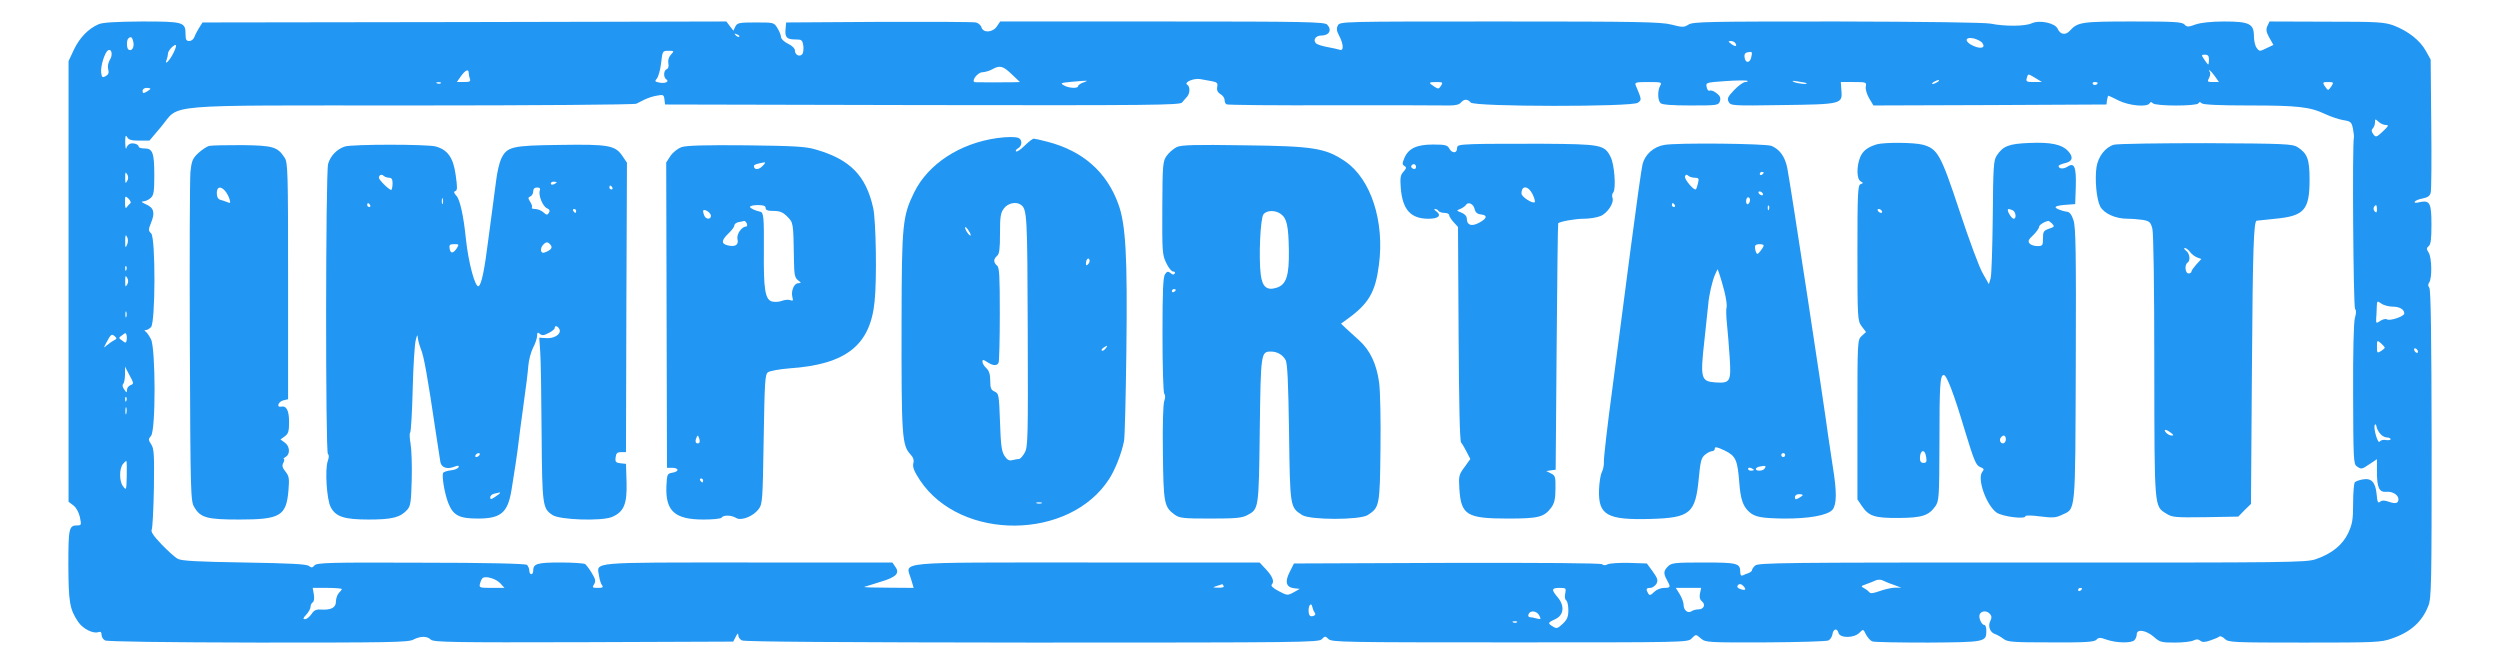 <?xml version="1.0" standalone="no"?>
<!DOCTYPE svg PUBLIC "-//W3C//DTD SVG 20010904//EN"
 "http://www.w3.org/TR/2001/REC-SVG-20010904/DTD/svg10.dtd">
<svg version="1.0" xmlns="http://www.w3.org/2000/svg"
 width="1280pt" height="342pt" viewBox="0 0 1280 342"
 preserveAspectRatio="xMidYMid meet">
<g transform="translate(0,342) scale(0.1,-0.1)"
fill="#2196f3" stroke="none">
<path d="M505 3296 c-53 -23 -97 -69 -126 -129 l-28 -60 0 -1128 0 -1128 24
-18 c15 -11 28 -35 34 -60 8 -40 8 -43 -13 -43 -43 0 -46 -14 -46 -204 1 -192
7 -226 51 -291 24 -35 78 -62 104 -51 10 3 15 -1 15 -14 0 -11 8 -24 18 -29
12 -6 306 -10 784 -11 666 0 768 1 794 15 37 19 71 19 90 0 14 -13 110 -15
782 -13 l766 3 13 25 c9 18 13 20 13 8 0 -10 8 -22 19 -27 12 -7 526 -10 1485
-11 1384 0 1467 1 1483 17 17 17 19 17 35 1 16 -16 82 -17 928 -17 892 0 911
0 930 19 24 24 22 24 50 0 22 -19 37 -20 329 -19 168 1 314 5 323 10 9 5 18
19 20 31 4 29 24 34 31 8 7 -28 79 -28 107 0 20 20 20 20 34 -9 9 -16 23 -32
32 -35 10 -4 138 -6 286 -6 294 2 298 3 298 61 0 16 -4 29 -10 29 -14 0 -31
37 -24 54 8 20 38 21 53 2 9 -10 9 -20 2 -34 -14 -26 -3 -60 23 -68 11 -4 31
-15 44 -25 20 -16 47 -18 242 -18 177 -1 221 2 233 13 12 13 20 13 53 1 48
-17 126 -19 142 -3 7 7 12 20 12 30 0 29 47 22 87 -12 31 -28 40 -30 109 -30
41 0 84 5 95 11 15 7 24 7 34 -1 11 -9 23 -9 52 1 21 7 42 16 46 20 5 4 18 -2
28 -12 18 -18 39 -19 407 -19 361 0 393 1 446 20 98 33 157 86 189 168 16 39
17 115 17 830 -1 547 -4 790 -12 799 -7 9 -7 17 -1 26 16 20 14 128 -2 153
-12 19 -12 24 0 34 11 9 14 37 14 110 0 111 -8 126 -60 115 -20 -5 -29 -4 -25
3 3 5 22 13 41 16 25 5 36 13 40 29 4 12 5 171 3 352 l-3 330 -25 45 c-30 54
-91 101 -163 129 -50 18 -79 20 -346 20 l-291 1 -11 -23 c-8 -19 -6 -31 10
-60 l21 -37 -36 -17 c-34 -17 -36 -17 -50 2 -8 10 -14 38 -14 61 0 62 -24 74
-152 74 -65 0 -119 -6 -146 -15 -38 -14 -45 -14 -58 0 -13 13 -55 15 -265 15
-263 0 -281 -3 -322 -48 -22 -24 -49 -19 -62 11 -13 29 -92 46 -132 28 -33
-16 -137 -17 -211 -2 -32 6 -334 10 -787 11 -661 0 -737 -1 -760 -16 -22 -14
-30 -15 -87 0 -55 14 -170 16 -880 16 -807 0 -817 0 -828 -20 -8 -15 -7 -28 6
-52 23 -43 25 -80 4 -73 -8 3 -37 9 -63 14 -27 5 -53 13 -59 19 -17 17 -2 40
27 40 41 0 56 29 30 56 -14 14 -110 16 -845 16 l-829 0 -17 -25 c-21 -32 -70
-35 -79 -5 -3 11 -16 22 -28 25 -12 3 -236 4 -497 3 l-475 -3 -3 -34 c-4 -42
6 -53 51 -53 32 0 35 -3 40 -31 2 -18 0 -37 -5 -44 -13 -16 -38 -5 -38 18 0
11 -14 25 -35 35 -19 9 -35 24 -36 33 0 9 -8 30 -18 46 -18 30 -18 30 -112 30
-85 0 -94 -2 -104 -21 l-10 -21 -18 23 -18 24 -1341 -3 -1341 -2 -19 -30 c-10
-16 -21 -38 -24 -47 -4 -10 -15 -18 -25 -18 -15 0 -19 7 -19 34 0 63 -9 66
-223 66 -136 -1 -201 -5 -222 -14z m3280 -64 c-3 -3 -11 0 -18 7 -9 10 -8 11
6 5 10 -3 15 -9 12 -12z m-3102 -29 c5 -27 -9 -47 -25 -37 -10 6 -11 48 -1 57
13 13 21 7 26 -20z m9465 -1 c20 -25 -2 -35 -42 -18 -47 20 -50 48 -3 40 17
-4 38 -14 45 -22z m-1263 -3 c11 -17 0 -20 -21 -4 -17 13 -17 14 -2 15 9 0 20
-5 23 -11z m-7996 -48 c-19 -41 -49 -70 -36 -37 4 10 7 24 7 31 0 15 27 45 40
45 4 0 0 -18 -11 -39z m-327 -38 c-8 -14 -12 -33 -8 -48 5 -18 1 -27 -13 -35
-17 -9 -20 -6 -23 18 -4 32 18 104 35 114 19 12 26 -25 9 -49z m2873 27 c-11
-12 -16 -29 -13 -44 3 -15 0 -27 -8 -30 -17 -6 -18 -42 -3 -52 18 -11 -4 -23
-34 -17 -25 5 -26 7 -13 22 7 9 17 44 21 79 7 61 7 62 38 62 29 0 30 -1 12
-20z m5531 -15 c-8 -30 -30 -29 -34 2 -2 14 3 23 15 25 25 6 26 3 19 -27z
m2344 -10 c0 -14 -2 -25 -4 -25 -2 0 -11 11 -20 25 -16 24 -16 25 4 25 15 0
20 -7 20 -25z m-6130 -75 l42 -40 -29 -1 c-50 -1 -188 -1 -200 0 -24 2 11 51
37 51 14 1 36 7 50 15 39 22 55 18 100 -25z m-2780 6 c0 -8 3 -21 6 -30 5 -13
-1 -16 -31 -16 l-36 0 21 30 c23 32 40 39 40 16z m8940 -16 l21 -30 -31 0
c-28 0 -30 2 -20 20 6 11 8 25 5 30 -14 23 6 7 25 -20z m-918 -10 l33 -20 -42
0 c-36 0 -41 2 -36 20 7 24 5 24 45 0z m-4216 -16 c26 -5 30 -10 26 -29 -3
-16 2 -28 17 -37 12 -7 21 -20 21 -30 0 -9 4 -19 9 -22 5 -4 254 -6 553 -5
298 0 564 0 589 -1 30 0 50 4 59 15 16 19 34 19 50 0 18 -22 826 -23 856 -1
20 15 20 15 -11 89 -6 15 0 17 64 17 68 0 71 -1 61 -19 -14 -26 -13 -74 2 -89
8 -8 57 -12 154 -12 138 0 143 1 150 22 5 16 1 27 -16 40 -13 11 -29 17 -36
14 -7 -3 -14 5 -16 19 -5 22 -3 23 99 30 57 4 107 4 110 1 4 -3 -2 -6 -11 -6
-10 0 -35 -18 -57 -41 -33 -34 -37 -44 -28 -61 10 -19 19 -20 272 -16 305 4
311 5 305 74 l-3 44 66 0 c64 0 66 -1 62 -23 -3 -13 5 -39 17 -60 l22 -37 597
2 596 3 3 23 c2 12 5 22 7 22 2 0 26 -11 53 -25 53 -26 145 -35 158 -14 4 8 9
8 17 0 15 -15 224 -15 233 0 4 8 9 8 17 0 7 -7 89 -11 243 -11 249 0 311 -7
389 -44 28 -13 69 -27 92 -31 39 -6 43 -10 50 -43 4 -20 6 -41 5 -46 -9 -30
-3 -869 6 -878 7 -7 6 -22 -1 -46 -6 -23 -10 -169 -9 -392 1 -325 2 -356 18
-367 24 -17 25 -17 68 12 l36 24 0 -65 c0 -82 12 -106 49 -102 30 3 61 -16 61
-38 0 -21 -15 -25 -49 -13 -23 8 -35 8 -45 0 -11 -9 -14 -2 -18 41 -6 61 -28
82 -73 73 -16 -3 -33 -9 -38 -14 -5 -5 -9 -54 -9 -108 0 -84 -4 -106 -25 -152
-29 -61 -84 -106 -166 -134 -49 -17 -134 -18 -1454 -17 -1264 0 -1403 -1
-1417 -16 -9 -8 -16 -19 -16 -24 0 -4 -8 -10 -17 -14 -10 -3 -24 -9 -30 -12
-9 -4 -13 3 -13 18 0 44 -14 48 -187 48 -150 0 -165 -2 -183 -20 -23 -23 -24
-36 -5 -70 20 -36 19 -40 -15 -40 -17 0 -39 -9 -51 -21 -17 -17 -23 -19 -30
-8 -13 22 -11 29 11 29 10 0 24 10 31 21 9 18 6 28 -19 63 l-30 41 -91 3 c-50
1 -99 -2 -109 -7 -12 -6 -22 -7 -29 0 -6 6 -303 8 -794 7 l-784 -3 -22 -44
c-26 -51 -18 -78 24 -83 l28 -3 -32 -18 c-31 -17 -33 -16 -77 7 -30 16 -41 27
-34 34 14 14 3 42 -32 79 l-31 33 -878 0 c-1006 0 -934 6 -907 -83 l14 -47
-131 1 c-73 0 -127 2 -122 4 6 2 43 14 83 26 81 24 100 44 76 77 l-15 22 -739
0 c-823 0 -774 4 -763 -68 3 -20 10 -43 16 -49 7 -10 2 -13 -22 -13 -28 0 -30
2 -19 19 9 15 7 26 -12 57 -13 22 -29 42 -34 46 -6 4 -63 8 -126 8 -120 0
-140 -6 -140 -42 0 -10 -4 -18 -10 -18 -5 0 -10 8 -10 19 0 10 -6 23 -12 29
-9 6 -198 11 -544 11 -468 2 -532 0 -544 -14 -10 -12 -15 -13 -28 -3 -11 10
-97 14 -331 18 -241 4 -322 8 -341 19 -14 7 -51 41 -83 74 -42 44 -56 65 -50
76 4 9 9 105 11 213 2 171 1 201 -14 223 -15 23 -15 27 -1 43 25 27 24 449 0
495 -9 18 -21 35 -27 39 -8 6 -8 8 1 8 6 0 18 7 26 15 23 22 24 457 1 480 -15
14 -15 19 0 56 21 51 13 76 -27 93 -23 10 -26 15 -13 15 11 1 28 8 38 18 15
13 18 32 18 115 0 115 -8 138 -50 138 -17 0 -30 4 -30 9 0 12 -27 21 -44 15
-8 -3 -17 -13 -19 -22 -3 -10 -5 3 -6 28 0 35 2 41 10 28 7 -14 23 -18 62 -18
l52 0 60 71 c100 119 -26 109 1286 109 621 0 1137 4 1147 9 9 4 28 14 42 21
14 7 42 17 62 20 34 7 37 5 40 -19 l3 -26 1317 -3 c1175 -2 1319 0 1330 13 7
9 19 22 26 30 15 17 16 52 1 61 -20 12 33 35 66 29 17 -3 44 -8 61 -11z m-658
-6 c-16 -5 -28 -14 -28 -19 0 -13 -48 -11 -73 4 -20 11 -16 13 38 18 89 8 92
8 63 -3z m3701 -4 c9 -8 -45 -2 -64 6 -14 7 -8 8 20 3 22 -3 42 -7 44 -9z
m671 6 c-8 -5 -19 -10 -25 -10 -5 0 -3 5 5 10 8 5 20 10 25 10 6 0 3 -5 -5
-10z m-7663 -6 c-3 -3 -12 -4 -19 -1 -8 3 -5 6 6 6 11 1 17 -2 13 -5z m5121
-13 c-11 -17 -14 -18 -35 -4 -31 20 -29 23 12 23 32 0 34 -2 23 -19z m3362 15
c0 -11 -19 -15 -25 -6 -3 5 1 10 9 10 9 0 16 -2 16 -4z m1198 -16 c-7 -11 -15
-20 -18 -20 -3 0 -11 9 -18 20 -11 18 -10 20 18 20 28 0 29 -2 18 -20z
m-11168 -15 c0 -2 -9 -9 -20 -15 -16 -9 -20 -8 -20 5 0 8 9 15 20 15 11 0 20
-2 20 -5z m11446 -185 c16 0 13 -6 -16 -33 -33 -31 -36 -31 -49 -14 -10 14
-10 22 -2 30 6 6 11 20 11 31 0 18 1 18 18 3 10 -10 27 -17 38 -17z m-11565
-287 c-9 -15 -10 -12 -10 17 0 29 1 32 10 18 7 -12 7 -24 0 -35z m16 -114 c-5
-4 -13 -13 -18 -20 -6 -9 -9 -2 -9 24 0 35 1 36 18 20 10 -10 14 -21 9 -24z
m11503 -31 c0 -16 -3 -19 -11 -11 -6 6 -8 16 -5 22 11 17 16 13 16 -11z
m-11519 -180 c-9 -20 -10 -18 -10 17 0 31 2 36 9 23 6 -10 7 -25 1 -40z m-4
-130 c-3 -8 -6 -5 -6 6 -1 11 2 17 5 13 3 -3 4 -12 1 -19z m4 -75 c-9 -15 -10
-12 -10 17 0 29 1 32 10 18 7 -12 7 -24 0 -35z m11599 -113 c36 0 60 -14 60
-35 0 -15 -74 -40 -89 -30 -7 4 -22 0 -34 -8 -21 -14 -22 -13 -21 12 1 14 3
41 3 59 1 32 2 33 23 18 12 -9 39 -16 58 -16z m-11603 -52 c-3 -7 -5 -2 -5 12
0 14 2 19 5 13 2 -7 2 -19 0 -25z m1 -122 c-3 -13 -6 -13 -22 0 -20 14 -20 14
0 28 16 13 19 13 22 0 2 -8 2 -20 0 -28z m-65 1 c-10 -5 -26 -17 -36 -25 -17
-15 -17 -14 -5 9 26 49 29 51 45 38 12 -11 12 -14 -4 -22z m11627 -37 c0 -3
-9 -11 -20 -18 -19 -11 -20 -10 -20 23 0 34 1 34 20 18 11 -10 20 -20 20 -23z
m170 -21 c0 -6 -4 -7 -10 -4 -5 3 -10 11 -10 16 0 6 5 7 10 4 6 -3 10 -11 10
-16z m-11712 -171 c-10 -4 -18 -15 -18 -25 0 -15 -2 -15 -14 3 -9 12 -11 23
-5 29 5 5 9 27 9 49 l0 39 23 -44 c23 -42 23 -44 5 -51z m-21 -80 c-3 -8 -6
-5 -6 6 -1 11 2 17 5 13 3 -3 4 -12 1 -19z m0 -65 c-3 -10 -5 -4 -5 12 0 17 2
24 5 18 2 -7 2 -21 0 -30z m11541 -105 c8 -10 23 -18 34 -18 10 0 18 -4 18 -9
0 -4 -11 -6 -24 -4 -13 3 -27 -1 -32 -8 -9 -15 -34 70 -25 86 3 6 7 1 9 -10 2
-11 11 -28 20 -37z m-11539 -214 c-2 -75 -2 -76 -19 -54 -20 26 -20 91 0 115
7 8 14 15 17 15 2 0 3 -34 2 -76z m1912 -550 l22 -24 -65 0 c-64 0 -66 1 -60
23 3 12 9 25 14 28 17 11 67 -4 89 -27z m7134 -8 l40 -15 -35 0 c-19 -1 -54
-9 -78 -18 -28 -10 -46 -13 -50 -6 -4 5 -16 15 -27 21 -19 10 -18 11 10 21 17
6 39 15 50 20 11 4 27 4 35 -1 8 -4 33 -15 55 -22z m-3430 -6 c4 -6 -7 -10
-27 -9 -31 1 -32 1 -8 9 14 4 26 8 27 9 1 1 5 -3 8 -9z m2665 -5 c13 -16 3
-20 -24 -9 -9 3 -13 10 -10 15 8 13 20 11 34 -6z m-7180 -11 c0 -3 -7 -12 -15
-20 -8 -9 -15 -28 -15 -44 0 -31 -24 -44 -77 -41 -24 2 -36 -4 -48 -23 -10
-14 -24 -26 -33 -26 -12 0 -11 5 6 23 12 13 22 31 22 40 0 9 5 19 11 23 7 4 9
21 6 40 l-6 34 75 0 c41 0 74 -3 74 -6z m6264 -23 c-4 -16 -1 -32 5 -35 6 -4
11 -26 11 -50 0 -34 -6 -48 -29 -70 -26 -24 -31 -26 -50 -14 -28 17 -27 20 12
38 44 20 49 68 13 111 -34 40 -33 49 9 49 33 0 34 -1 29 -29z m690 1 c-4 -19
-1 -32 10 -41 20 -16 10 -41 -18 -41 -11 0 -28 -4 -36 -10 -19 -12 -40 6 -40
34 0 11 -9 36 -20 54 l-20 32 65 0 65 0 -6 -28z m1956 24 c0 -3 -4 -8 -10 -11
-5 -3 -10 -1 -10 4 0 6 5 11 10 11 6 0 10 -2 10 -4z m-3929 -122 c6 -8 4 -14
-5 -17 -18 -7 -26 1 -26 28 0 28 14 42 19 18 2 -10 7 -23 12 -29z m1150 -15
c10 -20 9 -21 -12 -16 -13 4 -29 7 -36 7 -7 0 -10 7 -7 15 9 22 42 18 55 -6z
m-114 -35 c-3 -3 -12 -4 -19 -1 -8 3 -5 6 6 6 11 1 17 -2 13 -5z"/>
<path d="M5105 2713 c-191 -27 -352 -132 -424 -277 -60 -123 -64 -162 -65
-656 -1 -596 2 -640 46 -687 14 -15 19 -29 14 -46 -4 -19 4 -40 35 -87 209
-312 766 -307 968 8 31 48 64 132 76 194 4 18 9 225 12 460 6 488 -3 648 -41
753 -60 165 -182 272 -362 319 -34 9 -66 16 -71 16 -6 0 -27 -16 -47 -36 -20
-20 -40 -33 -44 -29 -4 3 1 11 11 16 21 12 22 45 1 53 -16 6 -58 6 -109 -1z
m121 -341 c33 -22 34 -51 36 -644 2 -544 1 -596 -15 -625 -10 -18 -23 -33 -30
-33 -6 0 -22 -3 -34 -6 -16 -4 -26 1 -40 22 -15 23 -19 55 -23 174 -5 138 -6
145 -27 155 -19 8 -23 18 -23 56 0 33 -6 51 -20 64 -11 10 -20 25 -20 33 0 12
4 12 25 -2 30 -20 51 -20 58 -2 3 8 6 120 6 249 0 194 -2 237 -14 247 -19 16
-19 34 0 50 12 10 15 36 15 115 0 88 3 106 21 129 20 26 61 35 85 18z m-256
-156 c0 -5 -7 -1 -15 10 -8 10 -14 24 -14 29 0 6 6 1 14 -9 8 -11 15 -24 15
-30z m601 -149 c-8 -8 -11 -7 -11 4 0 20 13 34 18 19 3 -7 -1 -17 -7 -23z m89
-432 c-7 -9 -15 -13 -19 -10 -3 3 1 10 9 15 21 14 24 12 10 -5z m-327 -792
c-7 -2 -19 -2 -25 0 -7 3 -2 5 12 5 14 0 19 -2 13 -5z"/>
<path d="M7543 2682 c-75 -3 -83 -5 -83 -22 0 -26 -26 -26 -40 0 -9 17 -21 20
-83 20 -84 0 -126 -20 -147 -70 -11 -27 -11 -33 1 -40 11 -7 10 -12 -5 -29
-16 -17 -18 -32 -14 -84 9 -111 51 -157 142 -157 50 0 68 16 41 37 -11 7 -14
13 -8 13 7 0 15 -4 18 -10 3 -5 17 -10 31 -10 13 0 24 -5 24 -12 0 -6 10 -22
23 -36 l22 -24 3 -546 c2 -363 6 -550 13 -558 6 -7 19 -29 29 -49 l18 -35 -30
-42 c-29 -39 -30 -46 -26 -112 9 -133 38 -151 248 -151 158 0 186 7 223 57 15
21 21 44 21 95 1 61 -1 68 -23 79 l-24 12 24 4 24 3 5 630 c3 347 6 631 8 632
10 9 87 23 130 23 29 0 68 6 87 14 36 15 70 68 61 93 -4 9 -2 21 4 28 15 18 6
145 -14 182 -31 62 -49 65 -350 67 -149 0 -308 0 -353 -2z m-293 -117 c0 -9
-6 -12 -15 -9 -8 4 -12 10 -9 15 8 14 24 10 24 -6z m597 -140 c9 -19 14 -37
11 -40 -10 -10 -68 27 -68 44 0 44 35 41 57 -4z m-297 -75 c4 -18 14 -26 33
-28 36 -4 30 -22 -13 -44 -37 -19 -60 -10 -60 23 0 12 -11 24 -27 30 -27 11
-27 11 -7 19 12 5 25 14 29 20 11 19 39 7 45 -20z"/>
<path d="M8521 2678 c-54 -9 -98 -48 -111 -98 -5 -19 -32 -210 -60 -425 -28
-214 -71 -542 -95 -727 -25 -185 -44 -352 -43 -370 1 -19 -4 -44 -11 -56 -6
-12 -13 -53 -14 -91 -4 -129 42 -154 264 -148 204 6 230 28 247 211 8 85 13
103 32 118 12 10 28 18 36 18 8 0 14 6 14 14 0 10 13 7 49 -10 58 -28 67 -48
76 -163 6 -85 19 -124 51 -152 29 -26 61 -32 174 -34 130 -1 228 16 253 46 21
27 22 91 1 219 -8 52 -19 124 -24 160 -22 167 -191 1276 -209 1369 -11 57 -38
96 -81 114 -29 12 -482 17 -549 5z m509 -142 c0 -3 -4 -8 -10 -11 -5 -3 -10
-1 -10 4 0 6 5 11 10 11 6 0 10 -2 10 -4z m-353 -26 c20 0 23 -4 17 -27 -4
-16 -8 -30 -11 -32 -8 -10 -61 52 -56 66 4 10 9 11 16 4 6 -6 21 -11 34 -11z
m348 -80 c3 -5 2 -10 -4 -10 -5 0 -13 5 -16 10 -3 6 -2 10 4 10 5 0 13 -4 16
-10z m-65 -34 c0 -8 -4 -18 -10 -21 -5 -3 -10 3 -10 14 0 12 5 21 10 21 6 0
10 -6 10 -14z m-385 -26 c3 -5 1 -10 -4 -10 -6 0 -11 5 -11 10 0 6 2 10 4 10
3 0 8 -4 11 -10z m482 -22 c-3 -8 -6 -5 -6 6 -1 11 2 17 5 13 3 -3 4 -12 1
-19z m-27 -185 c-1 -10 -26 -43 -32 -43 -8 0 -17 38 -10 44 8 9 42 7 42 -1z
m-201 -235 c9 -36 14 -73 11 -82 -3 -9 -2 -47 2 -84 4 -37 10 -114 14 -172 8
-124 3 -133 -73 -128 -74 5 -78 21 -57 210 9 84 18 169 20 188 4 51 21 122 35
154 l13 28 9 -24 c5 -13 16 -53 26 -90z m311 -838 c0 -5 -4 -10 -10 -10 -5 0
-10 5 -10 10 0 6 5 10 10 10 6 0 10 -4 10 -10z m-105 -69 c-8 -13 -45 -15 -45
-2 0 5 10 11 23 13 27 5 31 3 22 -11z m-55 -7 c0 -2 -7 -4 -15 -4 -8 0 -15 4
-15 10 0 5 7 7 15 4 8 -4 15 -8 15 -10z m250 -129 c0 -2 -9 -9 -20 -15 -16 -9
-20 -8 -20 5 0 8 9 15 20 15 11 0 20 -2 20 -5z"/>
<path d="M9609 2681 c-48 -15 -71 -33 -85 -66 -19 -47 -18 -112 2 -123 15 -8
15 -10 0 -15 -14 -6 -16 -45 -16 -352 0 -340 1 -347 22 -376 l22 -29 -22 -20
c-22 -21 -22 -22 -22 -429 l0 -408 23 -34 c35 -52 66 -62 189 -61 119 1 153
12 187 60 19 28 20 43 21 326 0 295 3 346 22 346 15 0 51 -93 108 -284 47
-154 57 -179 78 -187 20 -8 22 -12 12 -24 -29 -34 19 -170 72 -209 29 -21 148
-36 148 -19 0 5 31 5 75 -1 63 -8 81 -7 110 7 74 35 70 -10 73 769 2 585 0
706 -12 741 -9 28 -20 42 -33 43 -10 1 -29 6 -43 12 -30 12 -16 20 45 24 l40
3 3 88 c3 102 -7 127 -42 104 -21 -14 -46 -12 -46 3 0 4 14 10 30 14 41 8 48
31 19 62 -32 35 -90 47 -200 42 -104 -4 -134 -16 -166 -65 -16 -24 -18 -59
-20 -313 -2 -157 -6 -298 -11 -315 l-9 -30 -31 55 c-18 30 -71 174 -119 319
-96 290 -112 319 -188 340 -45 12 -197 13 -236 2z m26 -341 c3 -5 2 -10 -4
-10 -5 0 -13 5 -16 10 -3 6 -2 10 4 10 5 0 13 -4 16 -10z m669 4 c17 -7 22
-44 6 -44 -9 0 -30 31 -30 44 0 8 5 7 24 0z m203 -69 c13 -14 12 -17 -16 -26
-28 -10 -31 -15 -31 -50 0 -36 -2 -39 -29 -39 -16 0 -34 6 -40 14 -9 11 -5 20
19 42 16 16 30 35 30 42 0 10 26 27 48 31 2 1 10 -6 19 -14z m-237 -1105 c0
-11 -7 -20 -15 -20 -15 0 -21 21 -8 33 12 13 23 7 23 -13z m-408 -90 c4 -24 1
-30 -14 -30 -12 0 -18 7 -18 23 0 45 26 51 32 7z"/>
<path d="M10823 2679 c-44 -13 -80 -60 -89 -115 -9 -64 0 -164 19 -201 19 -36
78 -63 140 -63 23 0 59 -3 79 -6 33 -6 39 -11 48 -44 6 -22 10 -294 10 -705 1
-734 -1 -716 62 -755 30 -19 46 -20 200 -18 l168 3 32 33 33 32 5 708 c4 593
9 739 24 742 0 0 43 5 95 10 149 14 176 45 176 200 0 105 -11 134 -62 167 -25
16 -65 18 -468 20 -242 0 -454 -3 -472 -8z m390 -549 c7 -10 23 -23 36 -28
l22 -8 -25 -27 c-14 -16 -26 -32 -26 -38 0 -5 -7 -9 -15 -9 -17 0 -21 45 -5
55 16 10 12 47 -7 61 -10 7 -13 14 -6 14 6 0 18 -9 26 -20z m-99 -925 c16 -12
17 -15 4 -15 -8 0 -21 7 -28 15 -16 19 -1 19 24 0z"/>
<path d="M1072 2673 c-12 -2 -37 -19 -56 -36 -30 -28 -35 -41 -41 -97 -3 -36
-5 -429 -3 -875 3 -783 4 -811 23 -842 32 -54 65 -63 229 -63 211 0 242 18
253 150 5 60 3 72 -15 95 -17 21 -19 31 -11 46 5 10 6 19 2 19 -4 0 0 5 10 11
24 14 21 55 -5 73 l-22 16 22 16 c18 13 22 25 22 73 0 59 -13 85 -41 79 -25
-5 -14 26 11 32 l25 6 0 605 c0 561 -1 607 -18 632 -36 55 -58 62 -217 64 -80
0 -155 -1 -168 -4z m80 -230 c9 -10 19 -29 23 -42 6 -21 5 -23 -11 -16 -11 4
-27 10 -36 12 -12 4 -18 15 -18 34 0 33 19 38 42 12z"/>
<path d="M1766 2670 c-40 -13 -74 -47 -86 -89 -13 -47 -14 -1478 -1 -1486 6
-3 6 -17 -1 -36 -15 -43 -5 -197 15 -235 26 -50 69 -64 196 -64 119 0 161 11
196 50 17 19 20 39 23 154 2 73 -1 156 -6 185 -5 28 -6 53 -2 56 4 2 10 102
13 222 3 120 10 234 16 253 6 26 9 29 10 12 1 -12 8 -39 16 -59 15 -35 34
-140 75 -418 12 -77 23 -150 25 -162 6 -27 34 -37 70 -23 20 8 26 7 23 -2 -3
-7 -20 -14 -39 -16 -18 -2 -37 -8 -40 -13 -8 -14 7 -106 26 -154 25 -64 56
-80 152 -80 118 0 153 30 172 147 13 77 31 197 36 243 2 22 14 108 25 190 12
83 23 173 25 202 2 28 13 70 24 92 12 22 21 50 21 62 0 17 3 19 14 10 11 -10
21 -9 45 4 17 8 31 20 31 25 0 17 17 11 25 -7 9 -25 -29 -48 -71 -44 l-33 2 5
-73 c3 -40 6 -228 7 -418 3 -371 5 -383 56 -417 37 -25 251 -32 304 -10 61 26
78 65 75 177 l-3 95 -28 3 c-24 3 -28 7 -25 30 2 21 8 27 28 27 l25 0 2 741 3
741 -23 34 c-37 55 -71 61 -322 57 -246 -3 -269 -9 -299 -71 -9 -19 -21 -70
-26 -113 -6 -44 -13 -95 -15 -114 -3 -19 -14 -104 -25 -188 -20 -160 -35 -227
-49 -237 -18 -11 -53 121 -66 245 -11 112 -30 197 -47 216 -15 16 -16 23 -6
26 10 4 10 20 1 82 -12 89 -41 129 -102 146 -44 12 -424 12 -465 0z m226 -160
c13 0 18 -8 18 -28 0 -16 -3 -31 -6 -34 -6 -6 -64 50 -64 62 0 14 14 20 24 10
5 -5 18 -10 28 -10z m858 -24 c0 -2 -7 -6 -15 -10 -8 -3 -15 -1 -15 4 0 6 7
10 15 10 8 0 15 -2 15 -4z m285 -26 c3 -5 1 -10 -4 -10 -6 0 -11 5 -11 10 0 6
2 10 4 10 3 0 8 -4 11 -10z m-371 -15 c-9 -22 14 -81 36 -91 14 -6 17 -13 10
-24 -8 -12 -11 -12 -28 3 -10 9 -29 17 -42 17 -13 0 -20 3 -17 7 4 3 0 16 -8
29 -12 19 -12 23 0 28 8 3 15 15 15 26 0 13 7 20 20 20 13 0 18 -5 14 -15z
m-497 -67 c-3 -7 -5 -2 -5 12 0 14 2 19 5 13 2 -7 2 -19 0 -25z m-372 -8 c3
-5 1 -10 -4 -10 -6 0 -11 5 -11 10 0 6 2 10 4 10 3 0 8 -4 11 -10z m1055 -30
c0 -5 -2 -10 -4 -10 -3 0 -8 5 -11 10 -3 6 -1 10 4 10 6 0 11 -4 11 -10z
m-131 -174 c12 -14 2 -27 -31 -39 -21 -8 -25 22 -6 41 15 15 23 15 37 -2z
m-480 -17 c-19 -28 -33 -29 -37 -1 -3 18 1 22 24 22 24 0 25 -1 13 -21z m116
-1059 c-3 -5 -11 -10 -16 -10 -6 0 -7 5 -4 10 3 6 11 10 16 10 6 0 7 -4 4 -10z
m105 -194 c0 -2 -11 -11 -25 -20 -21 -14 -25 -14 -25 -2 0 8 10 17 23 19 12 2
23 5 25 6 1 0 2 -1 2 -3z"/>
<path d="M3490 2667 c-19 -7 -44 -26 -57 -45 l-22 -34 2 -781 2 -782 25 0 c36
0 39 -19 4 -25 -28 -5 -29 -7 -32 -70 -5 -127 43 -170 190 -170 48 0 90 4 93
10 8 14 51 13 74 -2 26 -16 87 8 115 45 20 27 21 42 26 359 5 298 7 331 22
342 10 7 59 16 110 20 290 20 414 118 436 343 12 113 7 413 -7 477 -37 167
-118 250 -296 301 -50 15 -111 18 -355 21 -209 2 -305 -1 -330 -9z m413 -98
c-19 -20 -43 -19 -43 1 0 7 18 13 55 19 5 0 0 -9 -12 -20z m17 -214 c0 -11 11
-15 41 -15 31 0 47 -6 70 -29 31 -32 31 -29 34 -219 1 -78 4 -94 21 -107 17
-13 18 -14 1 -15 -21 0 -38 -39 -30 -71 5 -18 3 -21 -10 -16 -10 4 -29 2 -43
-3 -14 -6 -36 -7 -50 -4 -37 9 -45 62 -43 265 1 166 -1 192 -19 195 -27 6 -52
18 -52 25 0 5 18 9 40 9 29 0 40 -4 40 -15z m-280 -40 c0 -20 -26 -19 -34 1
-11 28 -7 35 14 24 11 -6 20 -17 20 -25z m184 -40 c3 -8 1 -15 -4 -15 -23 0
-50 -40 -44 -65 7 -29 -12 -41 -51 -31 -33 8 -32 26 5 61 17 16 30 34 30 41 0
7 10 15 23 17 12 2 25 5 28 6 4 0 9 -6 13 -14z m-246 -1124 c-15 -5 -21 7 -13
26 7 17 8 17 15 -2 4 -11 3 -22 -2 -24z m22 -191 c0 -5 -2 -10 -4 -10 -3 0 -8
5 -11 10 -3 6 -1 10 4 10 6 0 11 -4 11 -10z"/>
<path d="M6025 2667 c-16 -8 -40 -28 -51 -44 -20 -27 -22 -41 -23 -267 -1
-224 0 -241 20 -282 11 -24 27 -44 35 -44 9 0 12 -5 9 -10 -5 -8 -12 -7 -22 2
-12 10 -18 9 -28 -6 -10 -14 -13 -84 -13 -309 0 -164 4 -297 9 -303 6 -7 6
-21 0 -37 -6 -15 -9 -127 -7 -264 3 -258 6 -278 59 -317 26 -19 42 -21 185
-21 131 0 162 3 189 18 58 31 58 30 63 433 5 398 6 404 57 404 32 0 60 -16 75
-43 10 -16 14 -115 18 -372 5 -384 5 -382 67 -422 40 -26 296 -26 336 0 60 39
62 47 65 337 2 147 -1 299 -7 342 -13 94 -46 165 -103 216 -22 20 -53 48 -67
61 l-25 24 29 21 c112 80 147 139 165 279 30 223 -41 441 -173 531 -101 68
-161 78 -517 82 -254 4 -321 2 -345 -9z m532 -342 c31 -22 40 -58 42 -185 2
-132 -13 -177 -62 -193 -50 -16 -74 3 -82 67 -11 88 -2 290 14 309 17 21 60
22 88 2z m-537 -389 c0 -3 -4 -8 -10 -11 -5 -3 -10 -1 -10 4 0 6 5 11 10 11 6
0 10 -2 10 -4z"/>
</g>
</svg>
